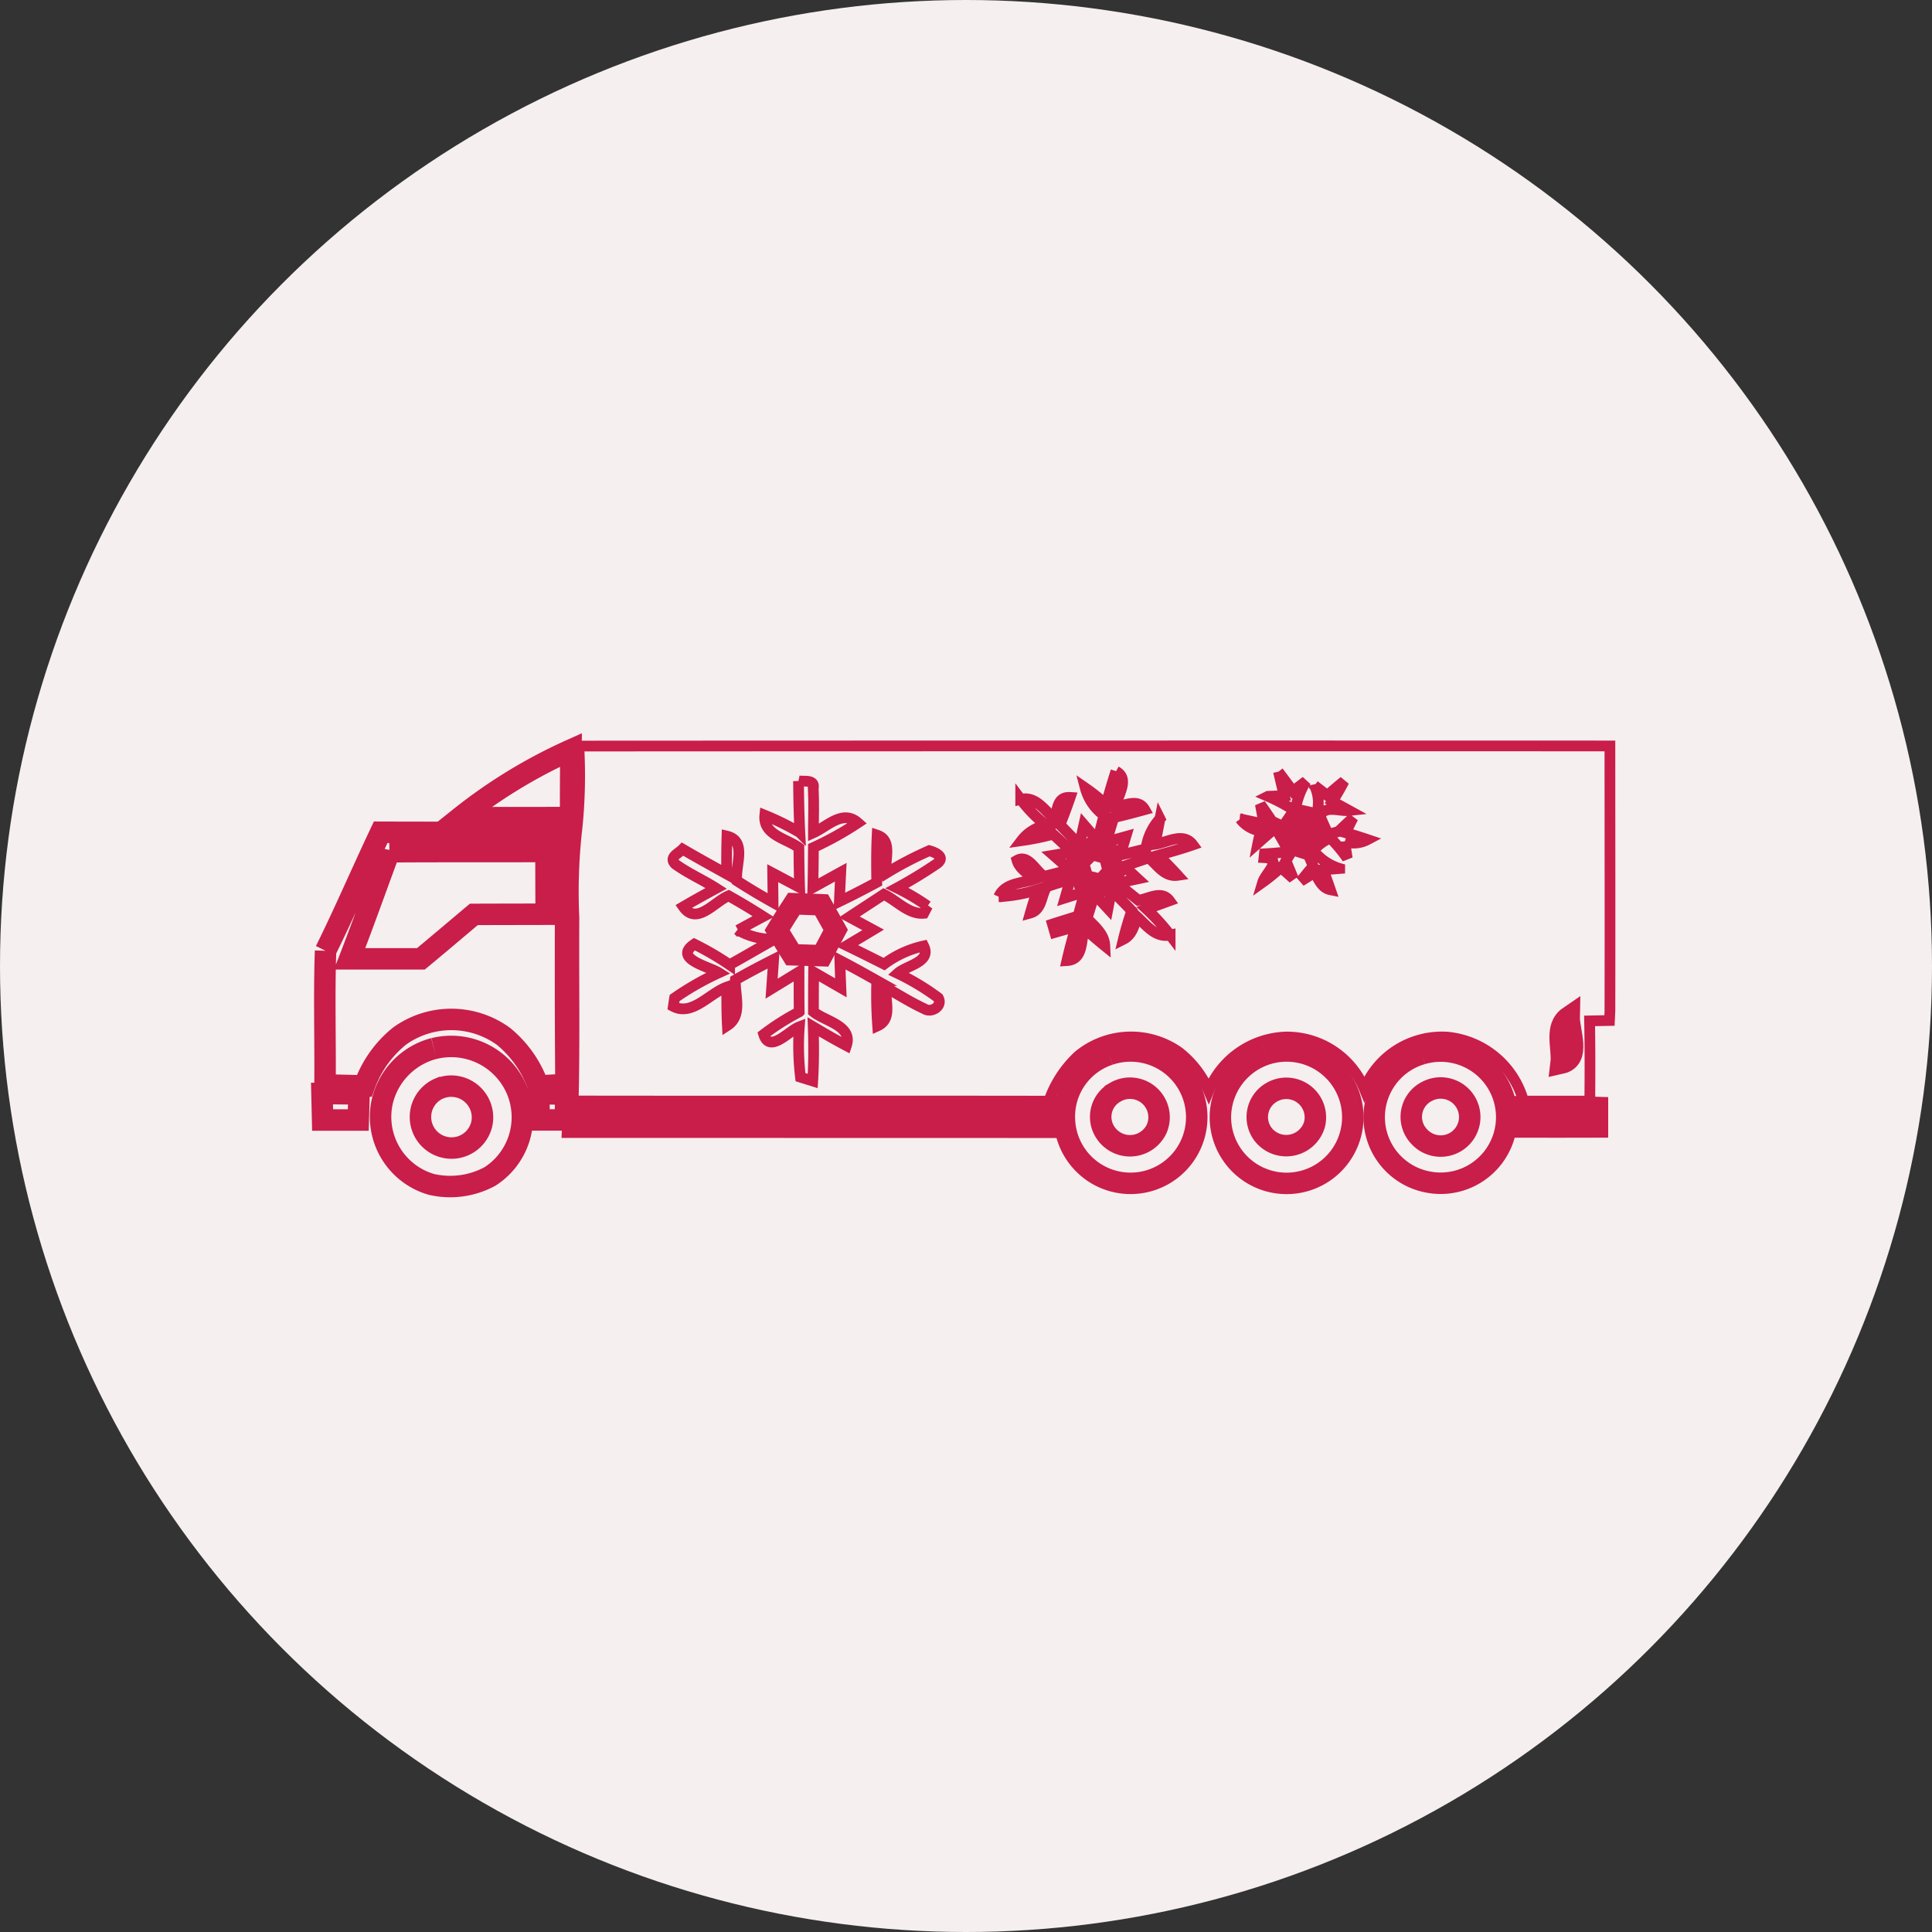 <svg xmlns="http://www.w3.org/2000/svg" width="90" height="90" viewBox="0 0 90 90">
  <rect x="0" y="0" width="90" height="90" fill="#333333" stroke="none"/>
  <g id="ic_reefer" transform="translate(-447 -1295)">
    <circle id="Ellipse_3" data-name="Ellipse 3" cx="45" cy="45" r="45" transform="translate(447 1295)" fill="#f5efef"/>
    <g id="ic_reefer-2" data-name="ic_reefer" transform="translate(427.7 1217.519)">
      <g id="_ffffffff" data-name="#ffffffff" transform="translate(34.3 112.23)">
        <path id="Path_227" data-name="Path 227" d="M79.55,112.235q24.019-.012,48.035-.005c0,4.12.01,8.236,0,12.353l-.021.437-.926.018c.023,1.246.021,2.491.01,3.737H123.56a4.083,4.083,0,0,0-3.524-2.978,3.9,3.9,0,0,0-3.888,2.413,3.907,3.907,0,0,0-3.641-2.421,4.027,4.027,0,0,0-3.612,2.507,4.609,4.609,0,0,0-1.371-1.789,3.861,3.861,0,0,0-4.694.153,5.17,5.17,0,0,0-1.381,2.117c-7.386-.013-14.772.005-22.158-.008.005-.205.013-.614.018-.819.039-2.57,0-5.139.016-7.709a26.02,26.02,0,0,1,.146-4.224,24.182,24.182,0,0,0,.081-3.784m25.024,1.17c-.166.515-.322,1.038-.458,1.563a8.751,8.751,0,0,0-.973-.78,2.284,2.284,0,0,0,.871,1.274l-.3,1.176-.635-.736c-.052.234-.153.7-.2.941-.307-.312-.609-.624-.91-.936.164-.424.325-.848.471-1.277-.627-.042-.585.583-.72,1-.473-.38-.871-1.079-1.584-.91a6.551,6.551,0,0,0,1.178,1.207,1.9,1.9,0,0,0-1.147.718,12.5,12.5,0,0,0,1.477-.3c.3.276.593.551.887.832l-.874.146.775.679c-.4.1-.8.2-1.2.307-.408-.242-.744-1.053-1.269-.746.114.4.515.6.785.887-.575.182-1.352.164-1.636.806a7.184,7.184,0,0,0,1.813-.33c-.122.361-.239.723-.343,1.09.551-.151.5-.819.767-1.225.362-.127.726-.239,1.095-.338-.06.216-.179.645-.242.861l.915-.289c-.1.377-.208.754-.309,1.131-.4.125-.8.247-1.194.375.029.1.083.291.112.39.244-.07.733-.211.978-.278-.148.525-.294,1.056-.416,1.589.785-.047.637-.954.817-1.5.309.278.624.551.949.814-.023-.562-.479-.908-.827-1.28.114-.377.231-.752.351-1.129l.622.674c.042-.218.125-.653.166-.869.312.32.629.642.941.965-.148.44-.281.884-.39,1.334.414-.208.51-.653.632-1.058.44.4.866,1,1.547.858a9.7,9.7,0,0,0-1.1-1.212c.359-.125.718-.255,1.074-.385-.369-.507-.978-.088-1.451-.023q-.492-.394-.98-.793c.315-.068.632-.138.949-.205-.159-.146-.476-.442-.635-.59.382-.13.765-.26,1.15-.388.4.335.733.905,1.347.814-.291-.322-.6-.632-.9-.934.538-.151,1.077-.3,1.607-.484-.445-.606-1.181-.114-1.763-.031l.229-1.186a2.561,2.561,0,0,0-.653,1.4c-.4.1-.8.2-1.194.291.065-.216.192-.648.257-.863l-.905.25c.112-.377.226-.754.341-1.131q.726-.172,1.446-.372c-.3-.531-.892-.192-1.345-.138.07-.536.666-1.282.005-1.649m-14.79.455c.008.8.023,1.6.062,2.4a12.332,12.332,0,0,0-1.631-.806c-.091.921,1,1.079,1.586,1.511.005.616.013,1.235.034,1.852-.419-.221-.835-.445-1.254-.666.005.453.013.908.018,1.365-.572-.32-1.139-.655-1.69-1.012-.083-.684.489-1.854-.458-2.078-.018.588-.018,1.176-.016,1.763-.684-.38-1.373-.759-2.049-1.155-.2.205-.663.382-.335.7.6.432,1.28.728,1.9,1.124-.515.278-1.03.562-1.534.858.622.887,1.438-.231,2.112-.51q.819.46,1.612.967c-.393.208-.785.419-1.173.632a3.238,3.238,0,0,0,1.7.424c-.7.39-1.394.8-2.094,1.189a13.829,13.829,0,0,0-1.644-.96c-1.009.681.674,1.04,1.142,1.334a13.087,13.087,0,0,0-2.06,1.176c-.016.1-.047.294-.06.39.882.463,1.68-.609,2.492-.9-.005.6-.005,1.194.026,1.789.723-.468.338-1.417.375-2.122.583-.335,1.178-.648,1.779-.952l-.094,1.36c.427-.26.853-.523,1.277-.783,0,.622,0,1.243.008,1.865a11.219,11.219,0,0,0-1.651,1.048c.276.9,1.165-.169,1.657-.354a12.184,12.184,0,0,0,.055,2.346l.57.177c.052-.84.052-1.683.023-2.523.507.3,1.019.6,1.545.876.309-.928-.98-1.124-1.534-1.576,0-.616,0-1.233.008-1.849q.632.367,1.269.733c-.018-.427-.034-.85-.047-1.277.577.3,1.15.619,1.719.939a20.322,20.322,0,0,0,.042,2.107c.707-.325.32-1.183.4-1.774.59.338,1.168.7,1.787.986.312.2.853-.122.635-.515a11.276,11.276,0,0,0-1.888-1.139c.421-.38,1.584-.52,1.209-1.277a4.81,4.81,0,0,0-1.844.845c-.575-.291-1.155-.58-1.735-.861.408-.244.817-.486,1.225-.733-.369-.2-.741-.4-1.111-.6.533-.354,1.071-.7,1.607-1.056.606.291,1.168.947,1.862.882l.177-.338a10.45,10.45,0,0,0-1.425-.84,21.337,21.337,0,0,0,1.87-1.139c.4-.3-.073-.523-.364-.6a16.606,16.606,0,0,0-2,1.045c-.109-.58.32-1.519-.429-1.768-.036.733-.031,1.464-.018,2.2-.575.309-1.155.609-1.742.892.021-.458.042-.913.065-1.365-.434.237-.863.479-1.3.718.016-.622.021-1.246.026-1.867a15.076,15.076,0,0,0,2.073-1.152c-.71-.629-1.423.172-2.073.463,0-.689.029-1.381-.01-2.07.1-.437-.455-.3-.687-.348m22.361-.429c.086.372.174.744.268,1.116-.19.01-.57.026-.757.034a8.37,8.37,0,0,1,1.215.648c-.174.252-.346.5-.518.754l-.51-.244c-.179-.265-.356-.528-.541-.788.042.231.125.689.166.921l-1.105-.237a1.464,1.464,0,0,0,.949.562c-.031.143-.1.427-.127.567.27-.239.544-.479.817-.715.213.367.427.736.632,1.11-.382.047-.762.078-1.144.1-.005.044-.013.133-.018.177.931.047.065.72-.062,1.147a8.574,8.574,0,0,0,.845-.689l.58.515c-.112-.276-.226-.551-.341-.827.078-.125.234-.377.312-.5.242.078.489.156.733.231.057.13.169.39.224.52-.2.231-.39.468-.58.7l.64-.4c.2.315.333.718.741.8-.107-.312-.218-.622-.333-.928l.767-.062a2.44,2.44,0,0,1-1.228-.84,2.16,2.16,0,0,1,.791-.58,7.055,7.055,0,0,1,.788.944c-.029-.192-.088-.577-.117-.77a1.387,1.387,0,0,0,1.064-.1c-.341-.114-.681-.224-1.025-.322.114-.231.231-.463.346-.694q-.339.316-.679.64l-.473.135c-.138-.291-.27-.585-.393-.884.3-.484.905-.182,1.36-.231-.26-.143-.518-.283-.778-.424.2-.3.377-.619.546-.939q-.4.324-.78.663c-.2-.153-.4-.309-.6-.463a1.8,1.8,0,0,1,.1,1.324,8.354,8.354,0,0,0-.98-.221,3.6,3.6,0,0,1,.486-1.3c-.153.114-.455.348-.609.463-.224-.3-.45-.609-.679-.908m13.167,13.576c.936-.208.356-1.493.372-2.164C124.982,125.322,125.4,126.3,125.312,127.007Z" transform="translate(-67.589 -112.23)" fill="none" stroke="#c91d4a" stroke-width="0.5"/>
        <path id="Path_228" data-name="Path 228" d="M58.98,116.1a24.133,24.133,0,0,1,5.178-3.16q-.02,1.576-.013,3.149C62.423,116.1,60.7,116.092,58.98,116.1Z" transform="translate(-52.561 -112.755)" fill="none" stroke="#c91d4a" stroke-width="1"/>
        <path id="Path_229" data-name="Path 229" d="M207.52,126.128c.335-.112.713-.6,1.045-.213.338.356-.013.84-.429.9C207.921,126.594,207.718,126.365,207.52,126.128Z" transform="translate(-162.47 -122.248)" fill="none" stroke="#c91d4a" stroke-width="1"/>
        <path id="Path_230" data-name="Path 230" d="M34.841,133.211c.9-1.821,1.7-3.688,2.567-5.521,2.876.01,5.75,0,8.624.008-.01,3.911-.026,7.82.008,11.732-.429.034-.858.057-1.29.081a5.237,5.237,0,0,0-1.62-2.312,4.135,4.135,0,0,0-4.84-.016,5.2,5.2,0,0,0-1.644,2.322l-1.831-.044c.021-2.083-.047-4.169.026-6.25m2.973-4.616c-.619,1.662-1.209,3.337-1.852,4.991q1.662,0,3.321,0c.827-.684,1.644-1.381,2.465-2.07,1.124-.005,2.247-.005,3.371-.008-.008-.975-.008-1.951-.01-2.926C42.677,128.6,40.245,128.579,37.814,128.6Z" transform="translate(-34.675 -123.669)" fill="none" stroke="#c91d4a" stroke-width="1"/>
        <path id="Path_231" data-name="Path 231" d="M169.7,131.314l.614-.614c.278.078.559.156.837.231.07.276.143.549.213.824l-.554.611c-.289-.073-.575-.143-.861-.213Z" transform="translate(-134.486 -125.896)" fill="none" stroke="#c91d4a" stroke-width="1"/>
        <path id="Path_232" data-name="Path 232" d="M115.83,141.728c.252-.414.51-.824.775-1.228.429.018.861.034,1.293.049.218.39.434.78.655,1.17-.213.4-.424.8-.637,1.2-.458-.013-.918-.026-1.376-.042C116.306,142.495,116.067,142.11,115.83,141.728Z" transform="translate(-94.626 -133.148)" fill="none" stroke="#c91d4a" stroke-width="1"/>
        <path id="Path_233" data-name="Path 233" d="M47.267,166.136a3.324,3.324,0,0,1,3.909,2.049,3.278,3.278,0,0,1-1.3,3.909,3.886,3.886,0,0,1-2.736.369,3.276,3.276,0,0,1-2.286-3.844,3.344,3.344,0,0,1,2.408-2.484m.265,1.854a1.447,1.447,0,1,0,1.966,1.664A1.456,1.456,0,0,0,47.532,167.991Z" transform="translate(-42.05 -152.04)" fill="none" stroke="#c91d4a" stroke-width="1"/>
        <path id="Path_234" data-name="Path 234" d="M169.349,167a3.083,3.083,0,1,1-2.086,3,3.041,3.041,0,0,1,2.086-3m.286,1.755a1.311,1.311,0,0,0-.468,1.867,1.371,1.371,0,0,0,2.4-.174A1.354,1.354,0,0,0,169.635,168.754Z" transform="translate(-132.679 -152.625)" fill="none" stroke="#c91d4a" stroke-width="1"/>
        <path id="Path_235" data-name="Path 235" d="M197.311,166.987a3.084,3.084,0,1,1-2.1,2.728,3.107,3.107,0,0,1,2.1-2.728m.263,1.776a1.329,1.329,0,0,0-.343,1.995,1.371,1.371,0,0,0,2.359-.512A1.354,1.354,0,0,0,197.574,168.763Z" transform="translate(-153.354 -152.618)" fill="none" stroke="#c91d4a" stroke-width="1"/>
        <path id="Path_236" data-name="Path 236" d="M224.984,166.975a3.078,3.078,0,1,1,.2,5.953,3.072,3.072,0,0,1-.2-5.953m.25,1.745a1.327,1.327,0,0,0-.374,2.107,1.353,1.353,0,1,0,.374-2.107Z" transform="translate(-173.75 -152.632)" fill="none" stroke="#c91d4a" stroke-width="1"/>
        <path id="Path_237" data-name="Path 237" d="M34.3,174.49l1.724.016c-.013.406-.023.811-.034,1.217q-.831,0-1.662,0C34.318,175.312,34.31,174.9,34.3,174.49Z" transform="translate(-34.3 -158.298)" fill="none" stroke="#c91d4a" stroke-width="1"/>
        <path id="Path_238" data-name="Path 238" d="M73.09,174.53c.427,0,.853.005,1.28.01-.016.4-.029.806-.042,1.209-.4,0-.8,0-1.2,0C73.116,175.344,73.1,174.936,73.09,174.53Z" transform="translate(-63.002 -158.327)" fill="none" stroke="#c91d4a" stroke-width="1"/>
        <path id="Path_239" data-name="Path 239" d="M79.246,176.9c7.368-.133,14.744-.01,22.114-.062,0,.239.01.718.016.957q-11.083,0-22.166-.005C79.223,177.49,79.233,177.193,79.246,176.9Z" transform="translate(-67.53 -160.031)" fill="none" stroke="#c91d4a" stroke-width="1"/>
        <path id="Path_240" data-name="Path 240" d="M249.544,176.855c1.137,0,2.273-.013,3.412.031,0,.3,0,.606,0,.91-1.15.005-2.3,0-3.449,0C249.518,177.562,249.536,177.092,249.544,176.855Z" transform="translate(-193.54 -160.046)" fill="none" stroke="#c91d4a" stroke-width="1"/>
      </g>
      <g id="_fa9536ff" data-name="#fa9536ff" transform="translate(91.978 124.844)">
        <path id="Path_241" data-name="Path 241" d="M256.121,162.894c.086-.707-.33-1.685.372-2.164C256.477,161.4,257.057,162.686,256.121,162.894Z" transform="translate(-256.075 -160.73)" fill="none" stroke="#c91d4a" stroke-width="1"/>
      </g>
    </g>
  </g>
</svg>
